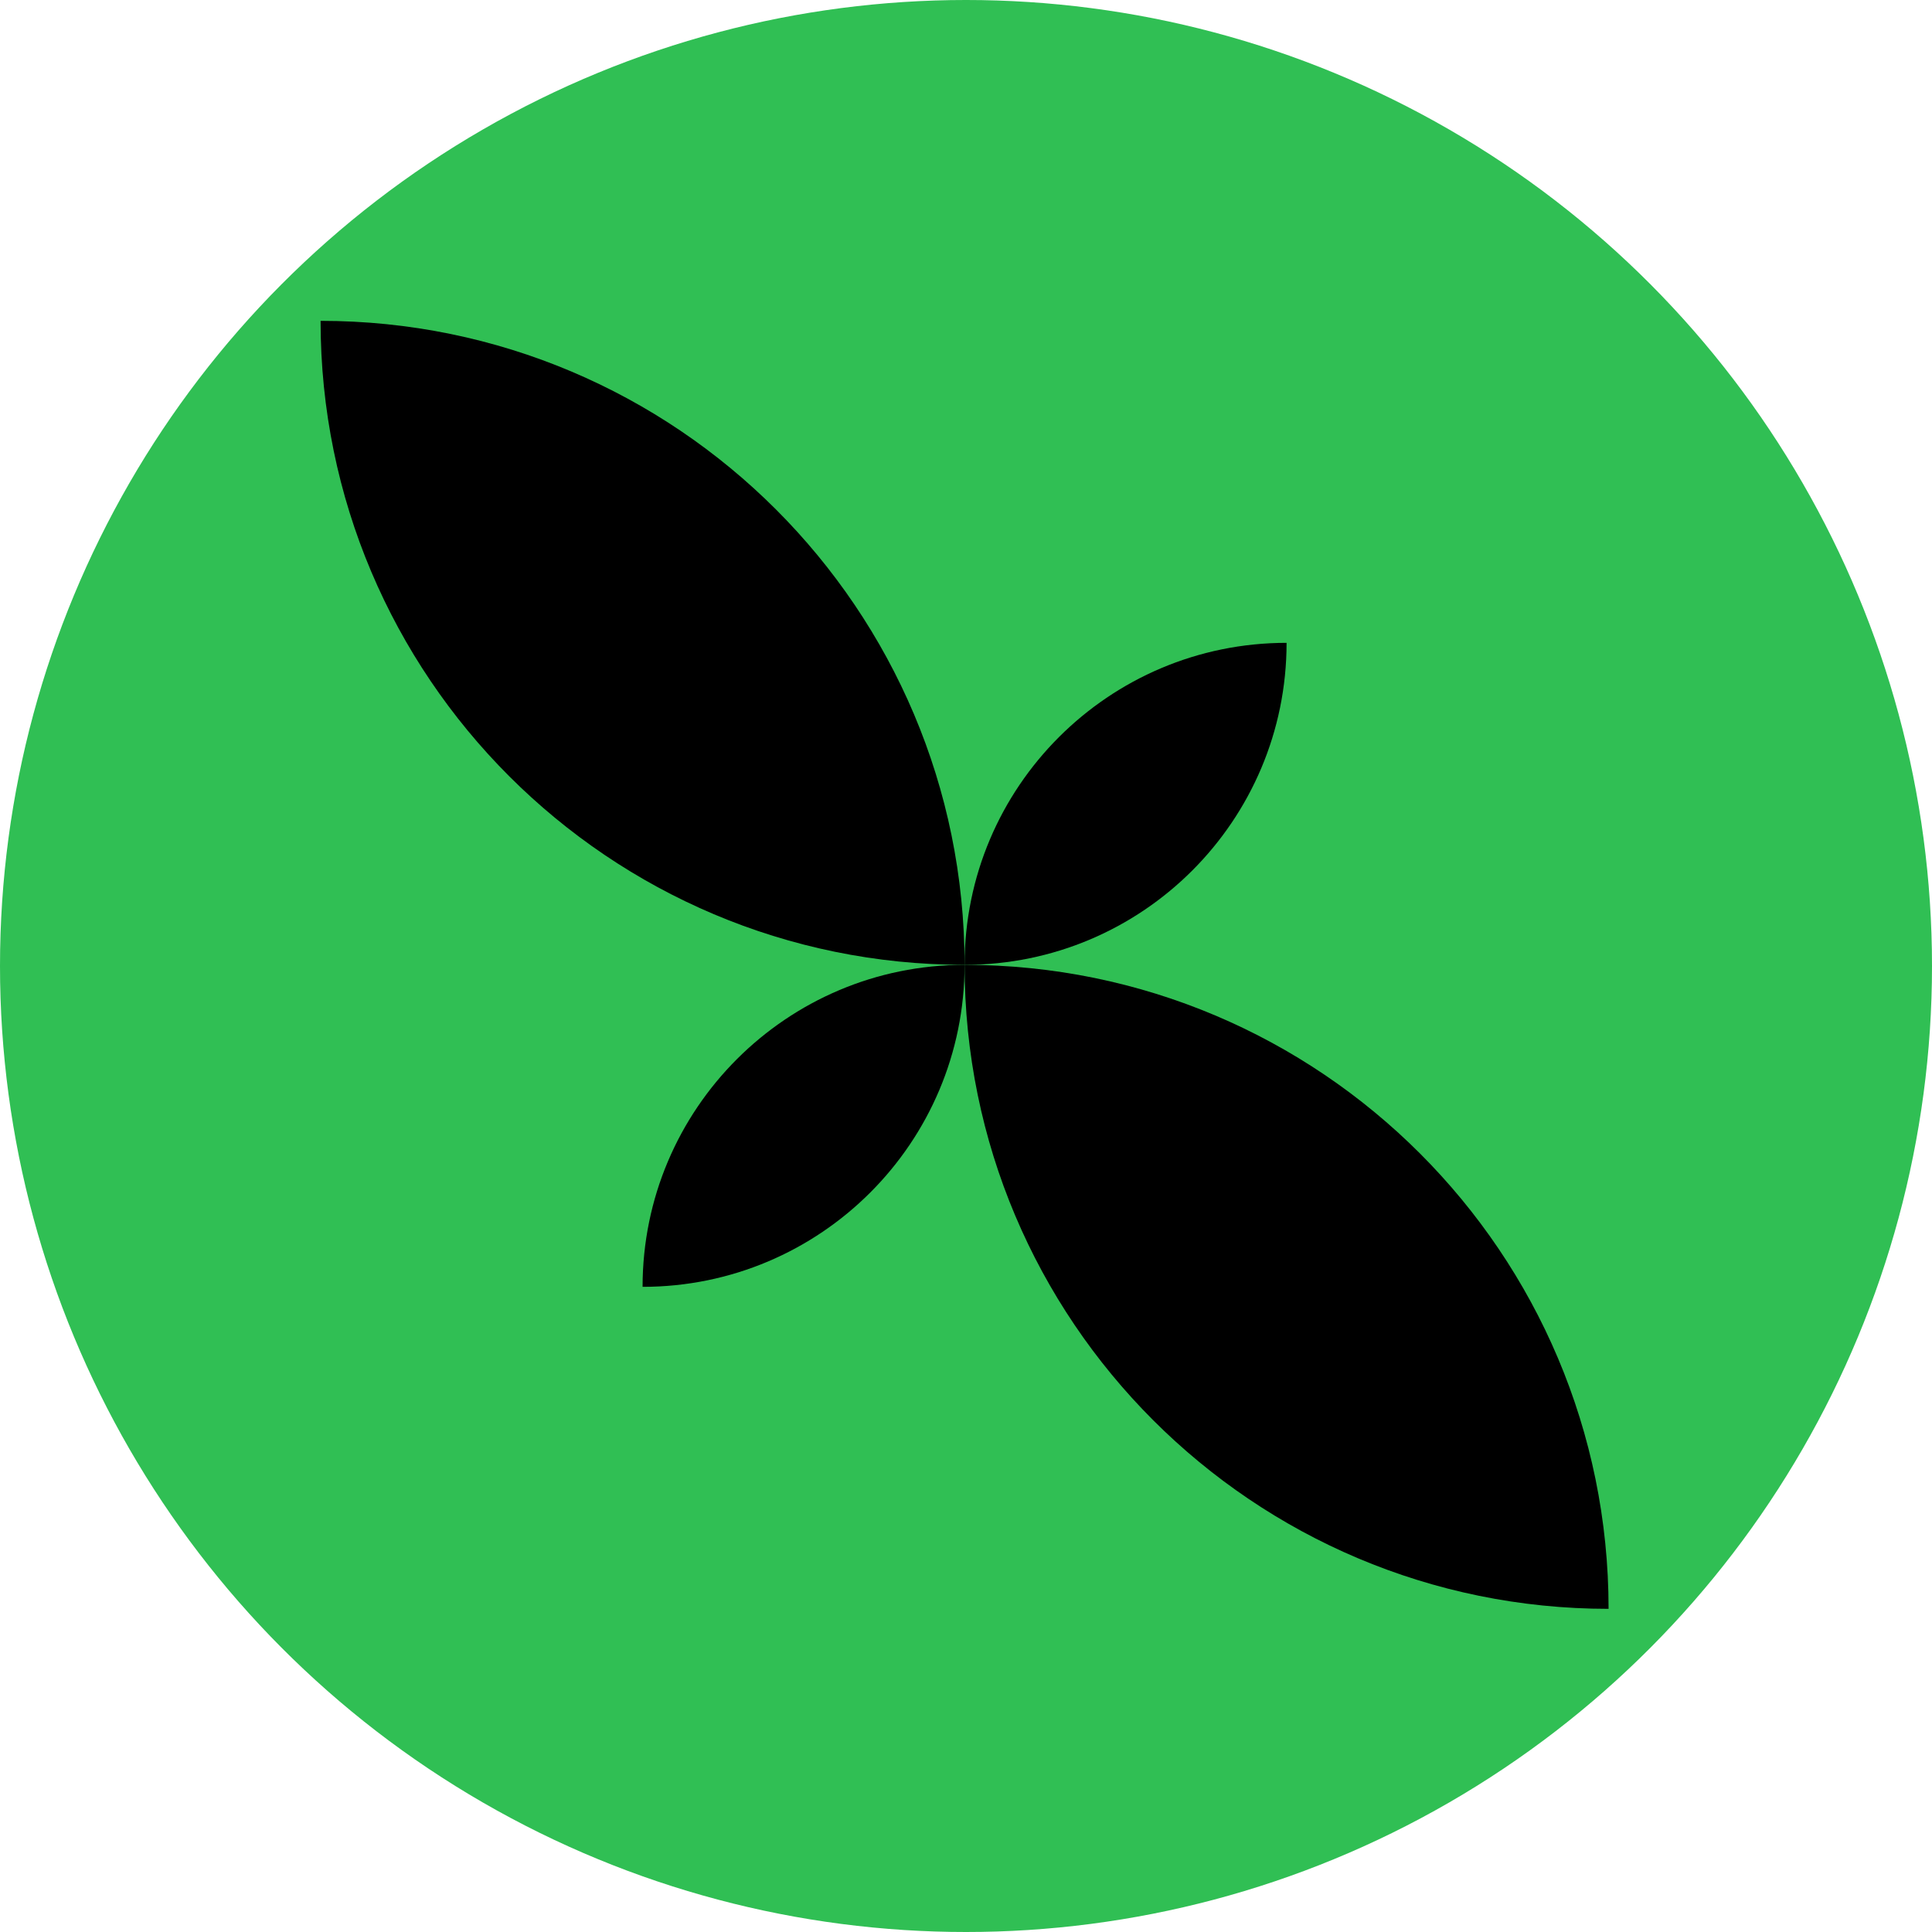 <?xml version="1.0" encoding="UTF-8"?>
<svg id="Layer_1" data-name="Layer 1" xmlns="http://www.w3.org/2000/svg" viewBox="0 0 300 300">
  <defs>
    <style>
      .cls-1 {
        fill: #30bf54;
      }
    </style>
  </defs>
  <circle class="cls-1" cx="150" cy="150" r="150"/>
  <g>
    <path d="M49.779,49.82c0,55.231,44.769,100,100,100,0-55.231-44.769-100-100-100Z"/>
    <path d="M149.779,149.82c0,55.231,44.769,100,100,100,0-55.231-44.769-100-100-100Z"/>
    <path d="M199.779,99.82c-27.614,0-50,22.386-50,50,27.614,0,50-22.386,50-50Z"/>
    <path d="M99.779,199.82c27.614,0,50-22.386,50-50-27.614,0-50,22.386-50,50Z"/>
  </g>
</svg>